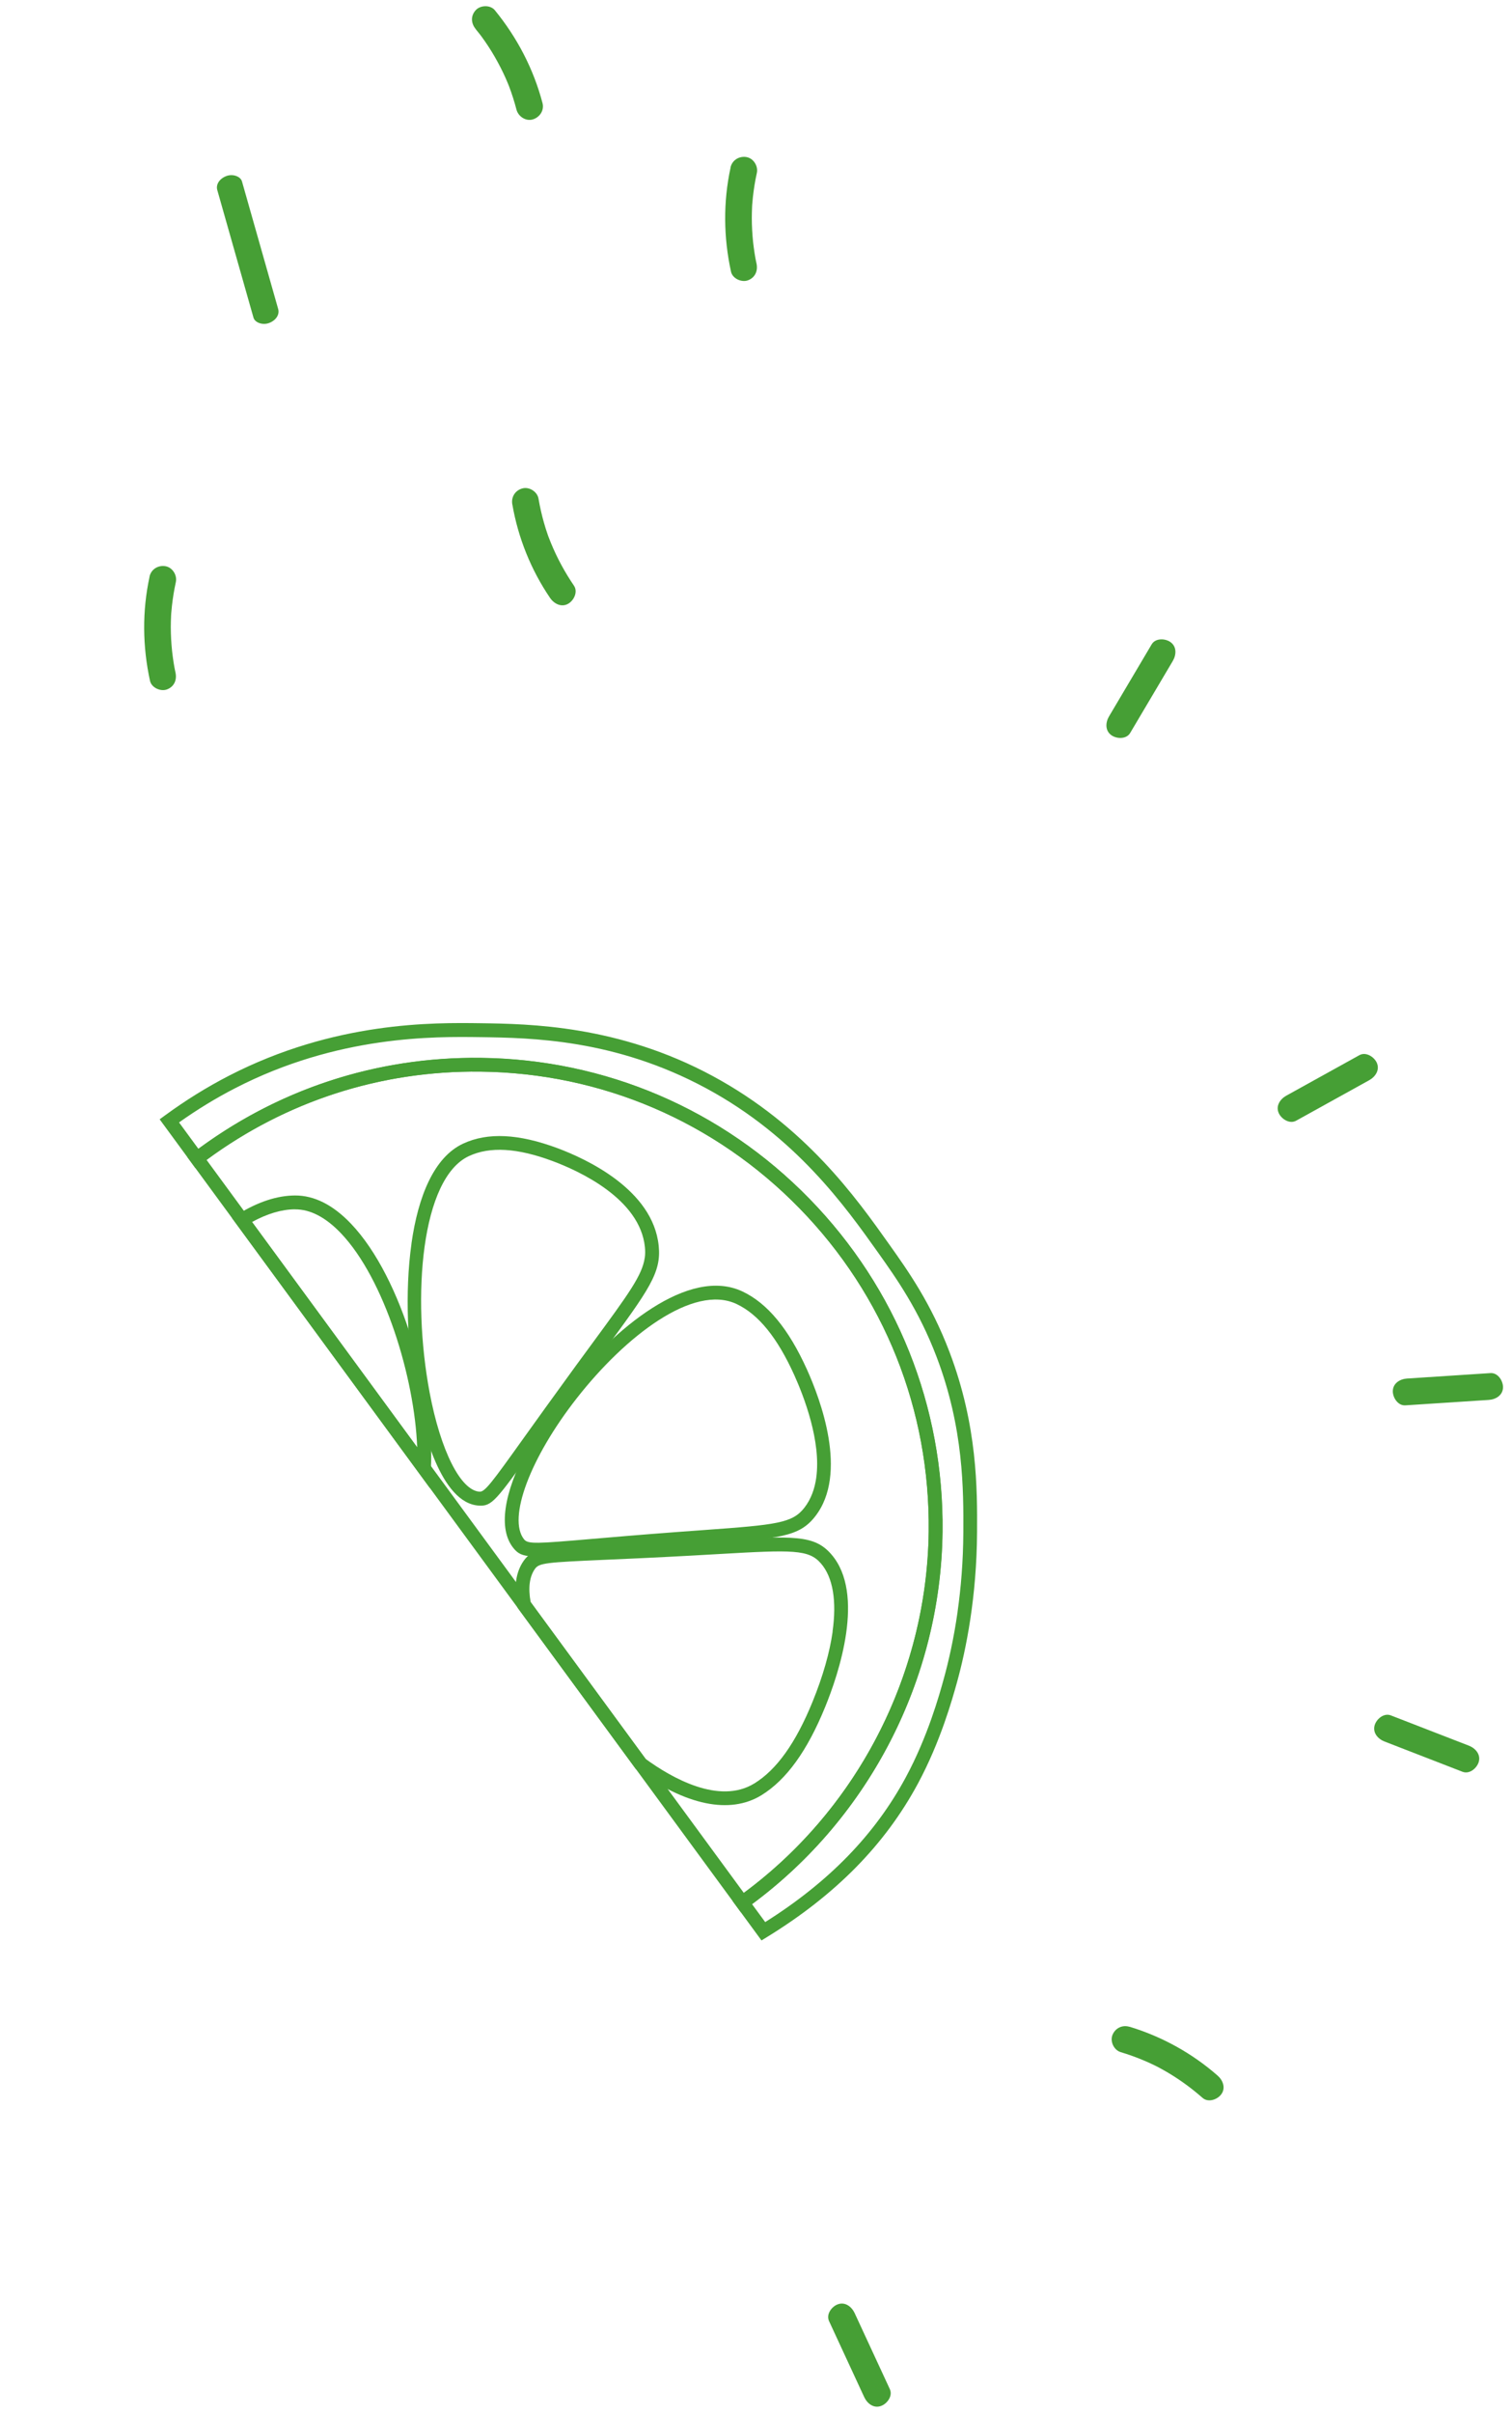 <svg width="217" height="346" viewBox="0 0 217 346" fill="none" xmlns="http://www.w3.org/2000/svg">
<path d="M68.262 4.166C68.453 4.391 68.627 4.62 68.812 4.851C68.832 4.874 69.045 5.162 68.962 5.04C68.872 4.922 69.081 5.204 69.106 5.234C69.453 5.703 69.782 6.188 70.105 6.678C70.732 7.634 71.295 8.624 71.817 9.637C72.069 10.127 72.309 10.626 72.537 11.135C72.653 11.404 72.768 11.673 72.884 11.941C72.925 12.049 72.989 12.209 72.911 12.01C72.962 12.13 73.007 12.255 73.058 12.375C73.475 13.467 73.828 14.593 74.126 15.726C74.382 16.7 75.463 17.424 76.468 17.123C77.463 16.821 78.134 15.825 77.861 14.783C76.572 9.888 74.221 5.382 71.018 1.466C70.377 0.685 68.958 0.726 68.293 1.441C67.526 2.264 67.587 3.332 68.273 4.166L68.262 4.166Z" fill="#469F35"/>
<path d="M104.851 24.025C103.78 28.954 103.836 34.038 104.914 38.96C105.13 39.947 106.437 40.531 107.34 40.194C108.398 39.798 108.797 38.818 108.57 37.769C108.538 37.623 108.501 37.471 108.474 37.32C108.463 37.258 108.391 36.861 108.442 37.174C108.393 36.9 108.343 36.637 108.305 36.364C108.223 35.822 108.146 35.276 108.086 34.736C107.966 33.586 107.901 32.429 107.897 31.272C107.898 30.721 107.915 30.177 107.938 29.628C107.945 29.48 107.953 29.321 107.965 29.168C107.954 29.371 107.958 29.255 107.975 29.119C108 28.813 108.03 28.512 108.06 28.212C108.187 27.066 108.375 25.919 108.622 24.794C108.835 23.809 108.134 22.681 107.112 22.518C106.068 22.354 105.071 22.964 104.84 24.024L104.851 24.025Z" fill="#469F35"/>
<path d="M31.181 27.24C32.911 33.341 34.647 39.436 36.377 45.537C36.586 46.276 37.711 46.657 38.627 46.31C39.61 45.935 40.147 45.104 39.925 44.314C38.195 38.214 36.46 32.118 34.73 26.018C34.521 25.279 33.395 24.898 32.48 25.245C31.496 25.62 30.96 26.451 31.181 27.24Z" fill="#469F35"/>
<path d="M73.531 72.329C74.356 77.108 76.213 81.727 78.951 85.741C79.522 86.571 80.572 87.128 81.549 86.566C82.364 86.1 82.978 84.857 82.368 83.968C81.066 82.057 79.956 80.014 79.074 77.868C78.969 77.612 78.864 77.344 78.764 77.082C78.75 77.053 78.624 76.712 78.682 76.877C78.754 77.07 78.593 76.616 78.58 76.576C78.397 76.049 78.227 75.511 78.073 74.969C77.748 73.829 77.486 72.667 77.284 71.493C77.113 70.498 75.956 69.767 74.987 70.027C73.94 70.303 73.338 71.26 73.526 72.323L73.531 72.329Z" fill="#469F35"/>
<path d="M21.466 82.688C20.395 87.616 20.451 92.7 21.529 97.622C21.745 98.61 23.052 99.193 23.956 98.856C25.013 98.46 25.413 97.48 25.185 96.431C25.153 96.285 25.116 96.133 25.09 95.982C25.078 95.92 25.006 95.523 25.058 95.836C25.008 95.562 24.958 95.299 24.92 95.026C24.838 94.484 24.762 93.938 24.701 93.399C24.581 92.248 24.516 91.091 24.512 89.934C24.513 89.383 24.53 88.839 24.554 88.29C24.56 88.142 24.568 87.983 24.58 87.83C24.569 88.033 24.573 87.918 24.59 87.781C24.615 87.475 24.645 87.174 24.675 86.874C24.803 85.728 24.99 84.581 25.237 83.456C25.45 82.471 24.75 81.344 23.727 81.181C22.683 81.016 21.686 81.626 21.456 82.686L21.466 82.688Z" fill="#469F35"/>
<path d="M165.284 92.393C163.244 95.83 161.21 99.273 159.171 102.71C158.659 103.571 158.573 104.753 159.499 105.415C160.253 105.958 161.658 106.021 162.203 105.091C164.242 101.654 166.276 98.211 168.316 94.774C168.827 93.914 168.913 92.731 167.987 92.069C167.233 91.527 165.828 91.464 165.284 92.393Z" fill="#469F35"/>
<path d="M26.887 165.909L27.661 165.32C39.629 156.227 53.899 151.514 68.939 151.672C86.865 151.867 103.632 159.039 116.162 171.877C128.685 184.713 135.468 201.668 135.259 219.616C135.013 240.98 124.487 261.161 107.105 273.597L106.312 274.165L26.881 165.899L26.887 165.909ZM132.656 227.919C133.042 225.178 133.261 222.403 133.293 219.605C133.498 202.176 126.915 185.721 114.759 173.268C102.603 160.814 86.329 153.847 68.929 153.658C54.657 153.503 41.098 157.877 29.648 166.315L106.756 271.416C120.904 260.962 130.21 245.161 132.656 227.919Z" fill="#469F35"/>
<path d="M33.284 174.634L34.205 174.067C37.043 172.32 39.776 171.428 42.325 171.412C45.091 171.395 47.793 172.756 50.371 175.458C57.806 183.253 62.385 200.224 61.843 210.582L61.697 213.36L33.279 174.625L33.284 174.634ZM42.332 173.394C40.425 173.406 38.356 174.018 36.169 175.217L59.875 207.531C59.5 197.533 55.168 183.367 48.933 176.831C46.746 174.542 44.528 173.384 42.33 173.402L42.332 173.394Z" fill="#469F35"/>
<path d="M59.053 178.294C60.005 171.568 62.275 165.924 66.469 163.977C69.984 162.338 74.412 162.552 79.991 164.622C84.085 166.146 93.704 170.552 94.533 178.613C94.934 182.476 93.182 184.861 86.667 193.722C85.917 194.75 85.099 195.857 84.213 197.074C81.018 201.449 78.57 204.867 76.782 207.363C71.181 215.182 70.598 215.995 68.723 215.879C63.229 215.546 60.6 204.685 59.719 200.034C58.509 193.6 58.056 185.353 59.059 178.304L59.053 178.294ZM92.536 180.358C92.61 179.848 92.61 179.343 92.555 178.807C91.843 171.858 83.046 167.87 79.296 166.474C74.236 164.592 70.309 164.361 67.294 165.767C60.474 168.945 59.054 185.832 61.657 199.654C63.229 208.001 66.11 213.722 68.83 213.885C69.586 213.934 70.586 212.584 75.16 206.188C76.949 203.692 79.405 200.268 82.602 195.886C83.489 194.669 84.309 193.555 85.066 192.529C90.174 185.578 92.181 182.85 92.532 180.341L92.536 180.358Z" fill="#469F35"/>
<path d="M72.57 216.265C73.273 211.272 76.9 204.762 81.258 199.217C88.128 190.47 98.878 181.54 106.578 185.185C110.155 186.882 113.178 190.538 115.81 196.357C117.75 200.652 121.755 211.294 117.014 217.4C114.701 220.387 111.846 220.598 101.231 221.359C100.015 221.45 98.687 221.545 97.251 221.652C92.06 222.046 88.036 222.385 85.09 222.637C76.082 223.406 74.921 223.503 73.686 221.97C72.542 220.556 72.247 218.572 72.572 216.258L72.57 216.265ZM117.143 211.9C117.879 206.682 115.37 200.222 114 197.179C111.567 191.804 108.865 188.462 105.72 186.979C99.507 184.034 89.733 191.616 82.812 200.438C76.073 209.018 72.811 217.738 75.22 220.725C75.779 221.421 77.091 221.33 84.913 220.659C87.859 220.407 91.885 220.061 97.091 219.671C98.534 219.566 99.856 219.469 101.079 219.38C111.466 218.633 113.729 218.391 115.444 216.182C116.396 214.957 116.924 213.48 117.145 211.892L117.143 211.9Z" fill="#469F35"/>
<path d="M74.078 226.624C74.234 225.541 74.594 224.599 75.158 223.796C76.344 222.126 77.518 222.072 86.658 221.665C89.654 221.53 93.756 221.356 99.048 221.068C100.518 220.985 101.866 220.911 103.109 220.835C113.953 220.213 116.868 220.049 119.312 222.868C124.242 228.558 120.344 240.059 118.433 244.736C115.855 251.056 112.864 255.194 109.285 257.401C104.767 260.18 98.401 258.872 91.358 253.718L91.236 253.631L74.29 230.536L74.25 230.317C73.98 228.957 73.926 227.724 74.076 226.632L74.078 226.624ZM119.484 233.946C120.103 229.597 119.559 226.171 117.819 224.172C116.075 222.156 113.78 222.213 103.228 222.822C101.986 222.89 100.629 222.97 99.159 223.053C93.85 223.344 89.746 223.526 86.745 223.652C78.455 224.019 77.379 224.097 76.778 224.947C75.992 226.053 75.783 227.66 76.157 229.712L92.663 252.206C96.371 254.899 103.208 258.821 108.265 255.714C111.473 253.741 114.211 249.907 116.621 243.994C118.115 240.325 119.078 236.922 119.499 233.95L119.484 233.946Z" fill="#469F35"/>
<path d="M22.911 160.494L23.717 159.905C26.628 157.776 29.689 155.877 32.822 154.261C48.024 146.425 62.205 146.621 69.025 146.714C75.923 146.811 88.765 146.986 102.289 154.287C115.561 161.444 122.838 171.685 127.65 178.467C130.307 182.207 133.613 186.858 136.268 193.845C140.301 204.438 140.257 213.6 140.226 219.662C140.178 229.056 138.628 236.592 137.335 241.258C136.692 243.564 134.995 249.692 131.732 255.749C127.015 264.499 119.93 271.699 110.065 277.751L109.288 278.227L105.14 272.576L105.954 271.989C122.82 259.91 133.035 240.324 133.28 219.594C133.484 202.165 126.902 185.71 114.746 173.256C102.59 160.803 86.316 153.836 68.916 153.646C54.317 153.489 40.465 158.068 28.853 166.891L28.051 167.496L22.9 160.475L22.911 160.494ZM137.429 231.083C137.908 227.725 138.237 223.887 138.256 219.666C138.283 213.747 138.326 204.809 134.42 194.561C131.851 187.804 128.628 183.271 126.041 179.629C121.326 173 114.216 162.986 101.353 156.045C88.249 148.98 76.198 148.813 68.996 148.711C62.336 148.619 48.49 148.429 33.73 156.04C30.976 157.456 28.283 159.104 25.695 160.938L28.482 164.735C40.277 156.04 54.255 151.533 68.957 151.692C86.884 151.888 103.65 159.06 116.181 171.898C128.703 184.733 135.487 201.688 135.278 219.637C135.03 240.663 124.829 260.542 107.937 273.032L109.821 275.596C118.982 269.83 125.588 263.029 130.007 254.82C133.165 248.961 134.821 242.992 135.441 240.744C136.123 238.288 136.874 235.023 137.435 231.092L137.429 231.083Z" fill="#469F35"/>
<path d="M186.02 160.69C189.517 158.758 193.014 156.815 196.511 154.883C197.388 154.395 198.057 153.421 197.597 152.386C197.215 151.538 196.039 150.773 195.098 151.294C191.601 153.226 188.104 155.169 184.607 157.101C183.73 157.589 183.061 158.563 183.521 159.599C183.903 160.446 185.079 161.211 186.02 160.69Z" fill="#469F35"/>
<path d="M201.692 201.505C205.679 201.245 209.672 200.991 213.665 200.726C214.667 200.661 215.686 200.064 215.712 198.931C215.728 198.001 214.988 196.815 213.915 196.879C209.927 197.139 205.935 197.394 201.942 197.659C200.94 197.723 199.921 198.321 199.894 199.453C199.879 200.383 200.618 201.569 201.692 201.505Z" fill="#469F35"/>
<path d="M199.611 245.959C203.343 247.402 207.074 248.855 210.805 250.298C211.74 250.658 212.538 251.54 212.228 252.627C211.968 253.519 210.912 254.433 209.903 254.046C206.171 252.603 202.44 251.149 198.709 249.706C197.774 249.347 196.977 248.464 197.286 247.378C197.547 246.485 198.602 245.571 199.611 245.959Z" fill="#469F35"/>
<path d="M162.114 290.603C166.758 292.006 171.115 294.416 174.762 297.62C175.518 298.284 175.944 299.4 175.264 300.301C174.701 301.053 173.396 301.516 172.585 300.798C170.843 299.269 168.955 297.915 166.932 296.786C166.685 296.65 166.437 296.513 166.194 296.383C166.162 296.369 165.846 296.199 165.999 296.284C166.183 296.382 165.755 296.164 165.718 296.144C165.215 295.898 164.7 295.662 164.184 295.448C163.087 294.981 161.969 294.584 160.835 294.241C159.867 293.951 159.286 292.712 159.659 291.785C160.067 290.778 161.087 290.301 162.113 290.614L162.114 290.603Z" fill="#469F35"/>
<path d="M118.984 332.81C120.669 336.444 122.348 340.073 124.032 343.707C124.459 344.619 125.384 345.363 126.446 344.973C127.32 344.661 128.161 343.541 127.707 342.561C126.022 338.927 124.343 335.299 122.659 331.665C122.232 330.753 121.307 330.009 120.245 330.399C119.371 330.711 118.53 331.83 118.984 332.81Z" fill="#469F35"/>
</svg>
